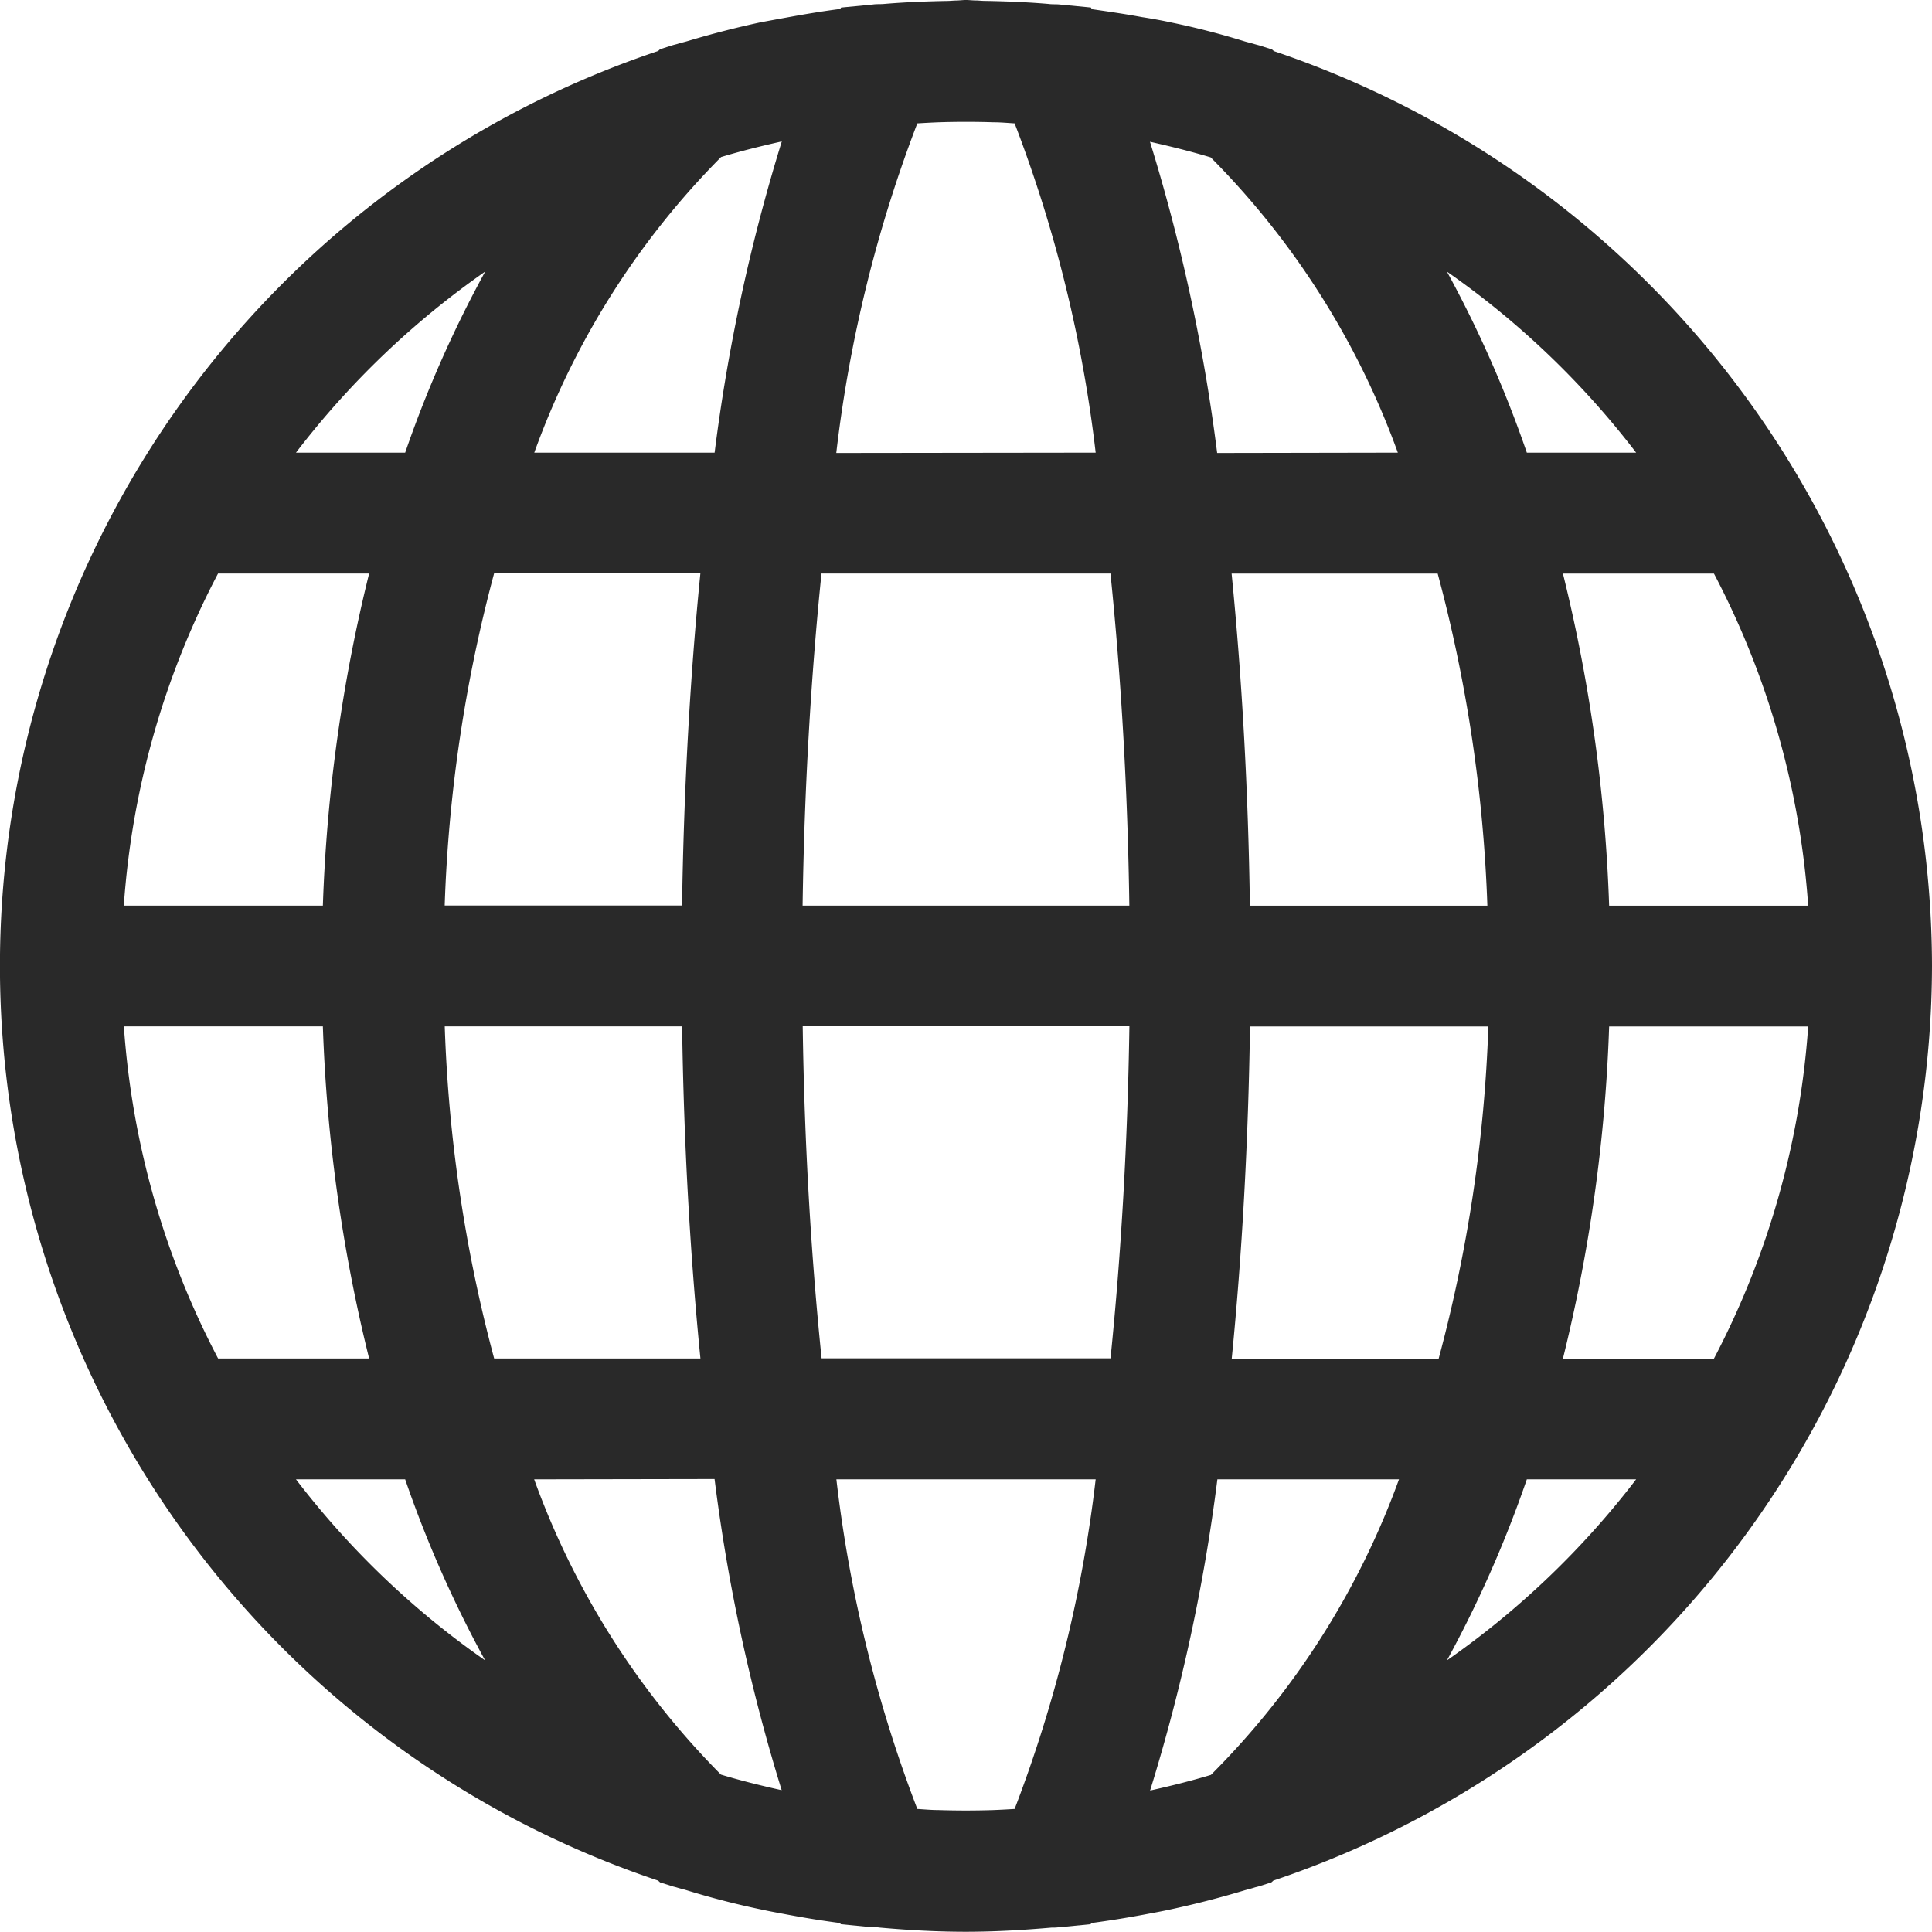 <svg xmlns="http://www.w3.org/2000/svg" width="35" height="35" viewBox="0 0 35 35">
  <path id="Path_4925" data-name="Path 4925" d="M35,17.5A17.521,17.521,0,0,0,23.078.926L23.042.895,22.818.824,22.73.8C22.667.78,22.6.766,22.539.747q-.646-.2-1.307-.337c-.179-.039-.361-.072-.543-.1-.3-.056-.606-.1-.911-.144L19.764.136,19.184.08c-.063-.005-.127,0-.19-.009-.385-.033-.772-.048-1.159-.055-.054,0-.108-.008-.163-.008S17.558,0,17.5,0s-.114.008-.172.009-.108.007-.163.008c-.387.007-.773.022-1.159.055-.063.005-.127,0-.19.009l-.58.056-.014.025c-.305.039-.608.089-.91.144-.182.033-.363.066-.543.1q-.661.143-1.308.337c-.063.019-.128.033-.19.053-.03.009-.06.015-.089.024l-.224.071-.036.033a17.479,17.479,0,0,0,0,33.145l.035.032.224.071c.027.009.056.014.084.023.067.021.136.036.2.057q.653.2,1.318.339c.158.035.316.063.475.093.319.06.639.112.961.154l.012.021.469.046h.019l.091.009c.044,0,.089,0,.132.007.515.046,1.033.075,1.553.075s1.038-.03,1.553-.075c.044,0,.089,0,.132-.007l.092-.009h.017l.47-.046.011-.021c.323-.043.642-.094.961-.154.159-.03.317-.058.475-.093q.666-.143,1.319-.339c.067-.021.136-.036.2-.057.028-.009.057-.014.085-.023l.223-.071.035-.032A17.518,17.518,0,0,0,35,17.5M2.243,18.594H5.849a29.055,29.055,0,0,0,.838,6.016H3.951a15.186,15.186,0,0,1-1.707-6.016m30.515-2.187H29.151a29.119,29.119,0,0,0-.837-6.016H31.05a15.194,15.194,0,0,1,1.707,6.016m-5.814,0h-4.3c-.03-2.1-.144-4.13-.331-6.016h3.733a26.721,26.721,0,0,1,.9,6.016m-12.061,8.2c-.193-1.877-.312-3.912-.342-6.016H20.46c-.031,2.1-.15,4.139-.342,6.016ZM19.849,26.8a24.647,24.647,0,0,1-1.468,5.971c-.128.008-.257.015-.386.02q-.5.016-.991,0c-.129,0-.257-.012-.386-.02A24.6,24.6,0,0,1,15.152,26.8ZM14.54,16.406c.031-2.1.15-4.14.342-6.016h5.235c.193,1.876.312,3.912.342,6.016Zm.61-8.2a24.634,24.634,0,0,1,1.468-5.971c.129-.008.257-.015.386-.02q.5-.016.991,0c.129,0,.258.012.386.02A24.583,24.583,0,0,1,19.849,8.2Zm6.9,0a33.085,33.085,0,0,0-1.217-5.638c.371.083.738.174,1.1.283A14.663,14.663,0,0,1,25.323,8.2ZM14.162,2.565A32.989,32.989,0,0,0,12.946,8.2H9.679a14.647,14.647,0,0,1,3.384-5.355c.361-.109.728-.2,1.1-.283m-1.475,7.826c-.188,1.886-.3,3.913-.332,6.016h-4.3a26.66,26.66,0,0,1,.895-6.016ZM5.849,16.406H2.243a15.176,15.176,0,0,1,1.707-6.016H6.687a29.044,29.044,0,0,0-.838,6.016m2.208,2.188h4.3c.03,2.1.144,4.129.332,6.016H8.952a26.66,26.66,0,0,1-.895-6.016m4.888,8.2a32.951,32.951,0,0,0,1.216,5.637c-.371-.082-.738-.173-1.1-.282A14.66,14.66,0,0,1,9.677,26.8Zm7.892,5.637A32.951,32.951,0,0,0,22.054,26.8h3.29a14.608,14.608,0,0,1-3.407,5.354c-.36.109-.728.2-1.1.283m1.477-7.825c.187-1.887.3-3.913.331-6.016h4.318a26.665,26.665,0,0,1-.9,6.016Zm6.836-6.016h3.607a15.2,15.2,0,0,1-1.707,6.016H28.314a29.055,29.055,0,0,0,.837-6.016M29.64,8.2H27.66a21.311,21.311,0,0,0-1.447-3.279A15.4,15.4,0,0,1,29.64,8.2M8.788,4.923A21.222,21.222,0,0,0,7.34,8.2H5.362a15.434,15.434,0,0,1,3.427-3.28M5.362,26.8H7.34a21.209,21.209,0,0,0,1.448,3.279A15.4,15.4,0,0,1,5.362,26.8m20.851,3.279A21.311,21.311,0,0,0,27.66,26.8h1.98a15.429,15.429,0,0,1-3.427,3.279" fill="#292929"/>
</svg>
